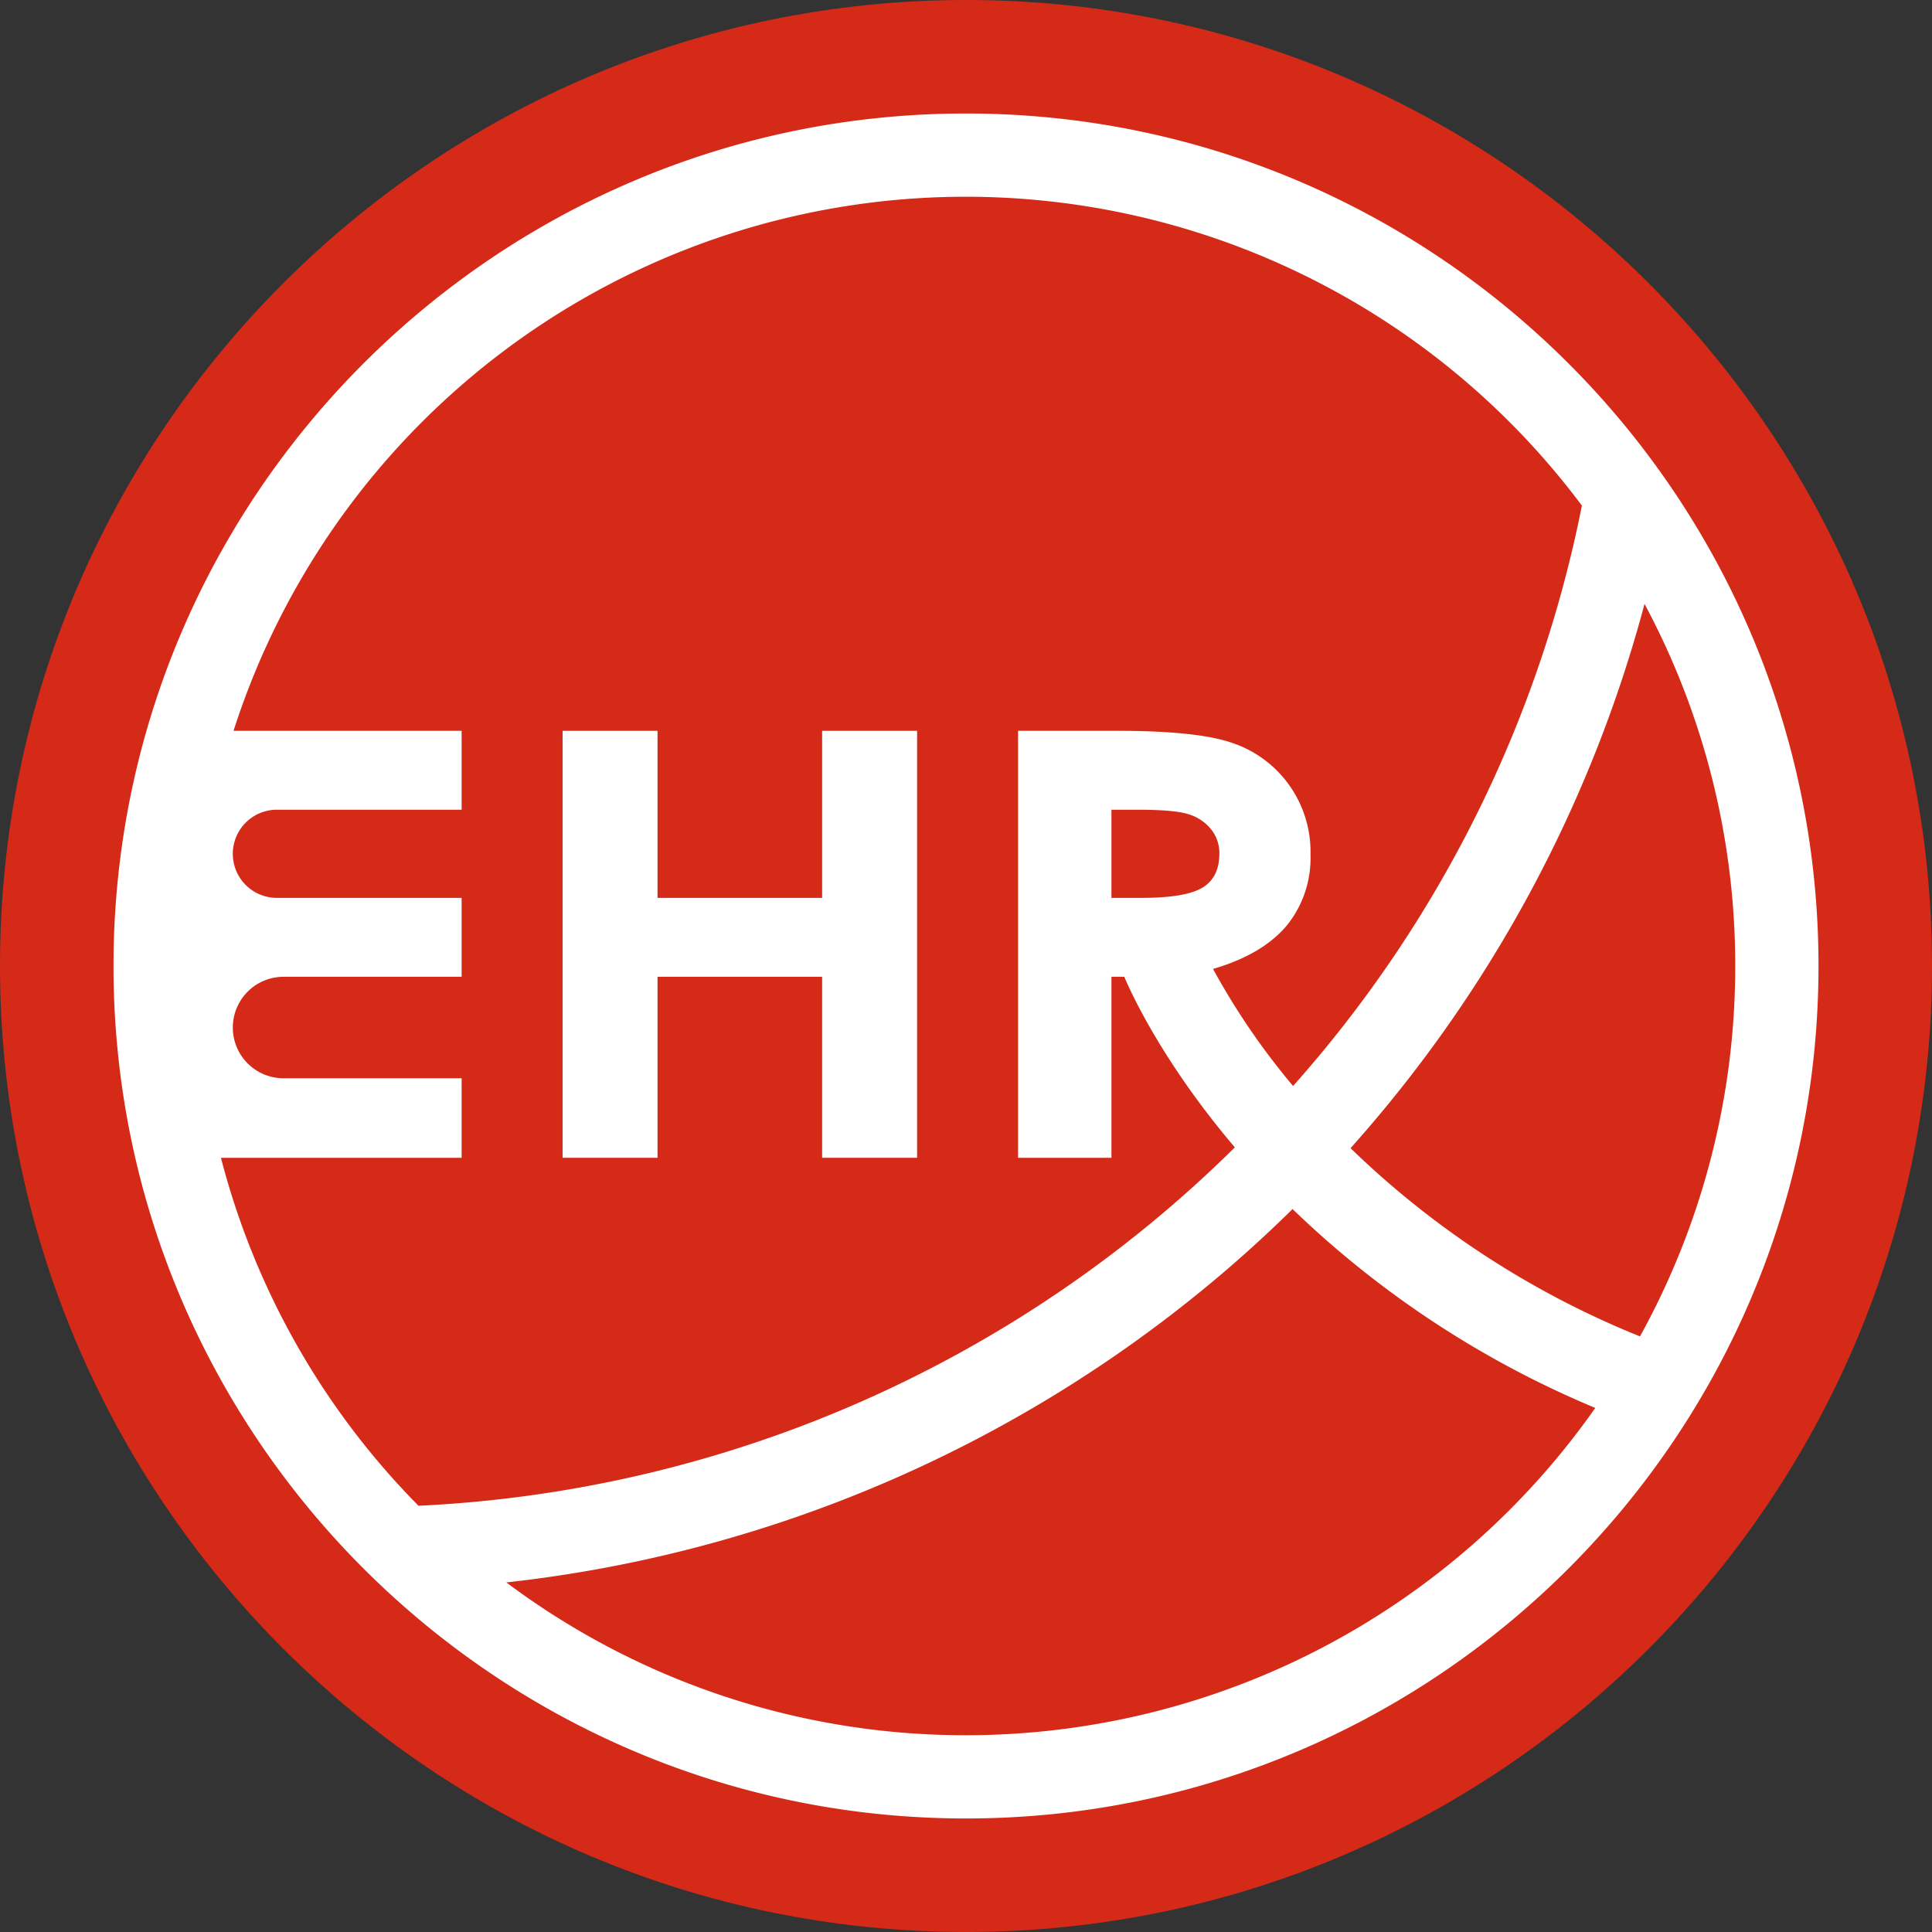 <svg id="レイヤー_1" data-name="レイヤー 1" xmlns="http://www.w3.org/2000/svg" viewBox="0 0 332.883 332.879"><rect x="0" y="0" width="332.883" height="332.879" fill="#333333" stroke="none"/><defs><style>.cls-1{fill:#d62a18;}.cls-2{fill:#fff;}</style></defs><path class="cls-1" d="M166.441,332.879C74.663,332.879,0,258.211,0,166.434,0,74.663,74.663,0,166.441,0,258.212,0,332.883,74.663,332.883,166.434,332.883,258.211,258.212,332.879,166.441,332.879Z"/><path class="cls-2" d="M166.441,19.556c-80.99,0-146.885,65.891-146.885,146.881,0,80.995,65.895,146.885,146.885,146.885,80.99,0,146.886-65.891,146.886-146.885C313.327,85.447,247.432,19.556,166.441,19.556Zm132.538,146.881a131.702,131.702,0,0,1-16.411,63.823,154.606,154.606,0,0,1-49.869-32.432,229.451,229.451,0,0,0,50.655-93.771A131.741,131.741,0,0,1,298.979,166.438ZM38.069,199.487H79.539V185.782H48.94c-.03,0-.06.004-.083.004a8.742,8.742,0,1,1,0-17.485H79.539V154.705H47.707a7.595,7.595,0,1,1,0-15.19h31.832V125.92H40.238A132.495,132.495,0,0,1,272.56,87.117a212.68,212.68,0,0,1-49.764,99.999A122.263,122.263,0,0,1,209,166.94q.33-.085.636-.182,8.106-2.506,12.14-7.37a18.458,18.458,0,0,0,4.021-12.125,19.787,19.787,0,0,0-13.236-19.175q-5.963-2.165-20.032-2.169H175.407v73.567H191.501V168.301h1.609s.22.004.612.008c.786,1.89,6.214,14.295,19.042,29.383a214.431,214.431,0,0,1-140.656,61.752A132.499,132.499,0,0,1,38.069,199.487ZM207.187,152.937q-2.915,1.775-10.621,1.768H191.501V139.515h4.436c4.286,0,7.25.254,8.86.783a7.87,7.87,0,0,1,3.854,2.569,6.485,6.485,0,0,1,1.444,4.211Q210.097,151.171,207.187,152.937ZM166.441,298.979a131.816,131.816,0,0,1-79.199-26.328,229.128,229.128,0,0,0,124.722-54.406q5.544-4.796,10.741-9.924a168.494,168.494,0,0,0,52.16,34.266A132.479,132.479,0,0,1,166.441,298.979Z"/><polygon class="cls-2" points="113.292 168.301 141.654 168.301 141.654 199.487 158.013 199.487 158.013 125.92 141.654 125.92 141.654 154.705 113.292 154.705 113.292 125.92 96.934 125.92 96.934 199.487 113.292 199.487 113.292 168.301"/></svg>